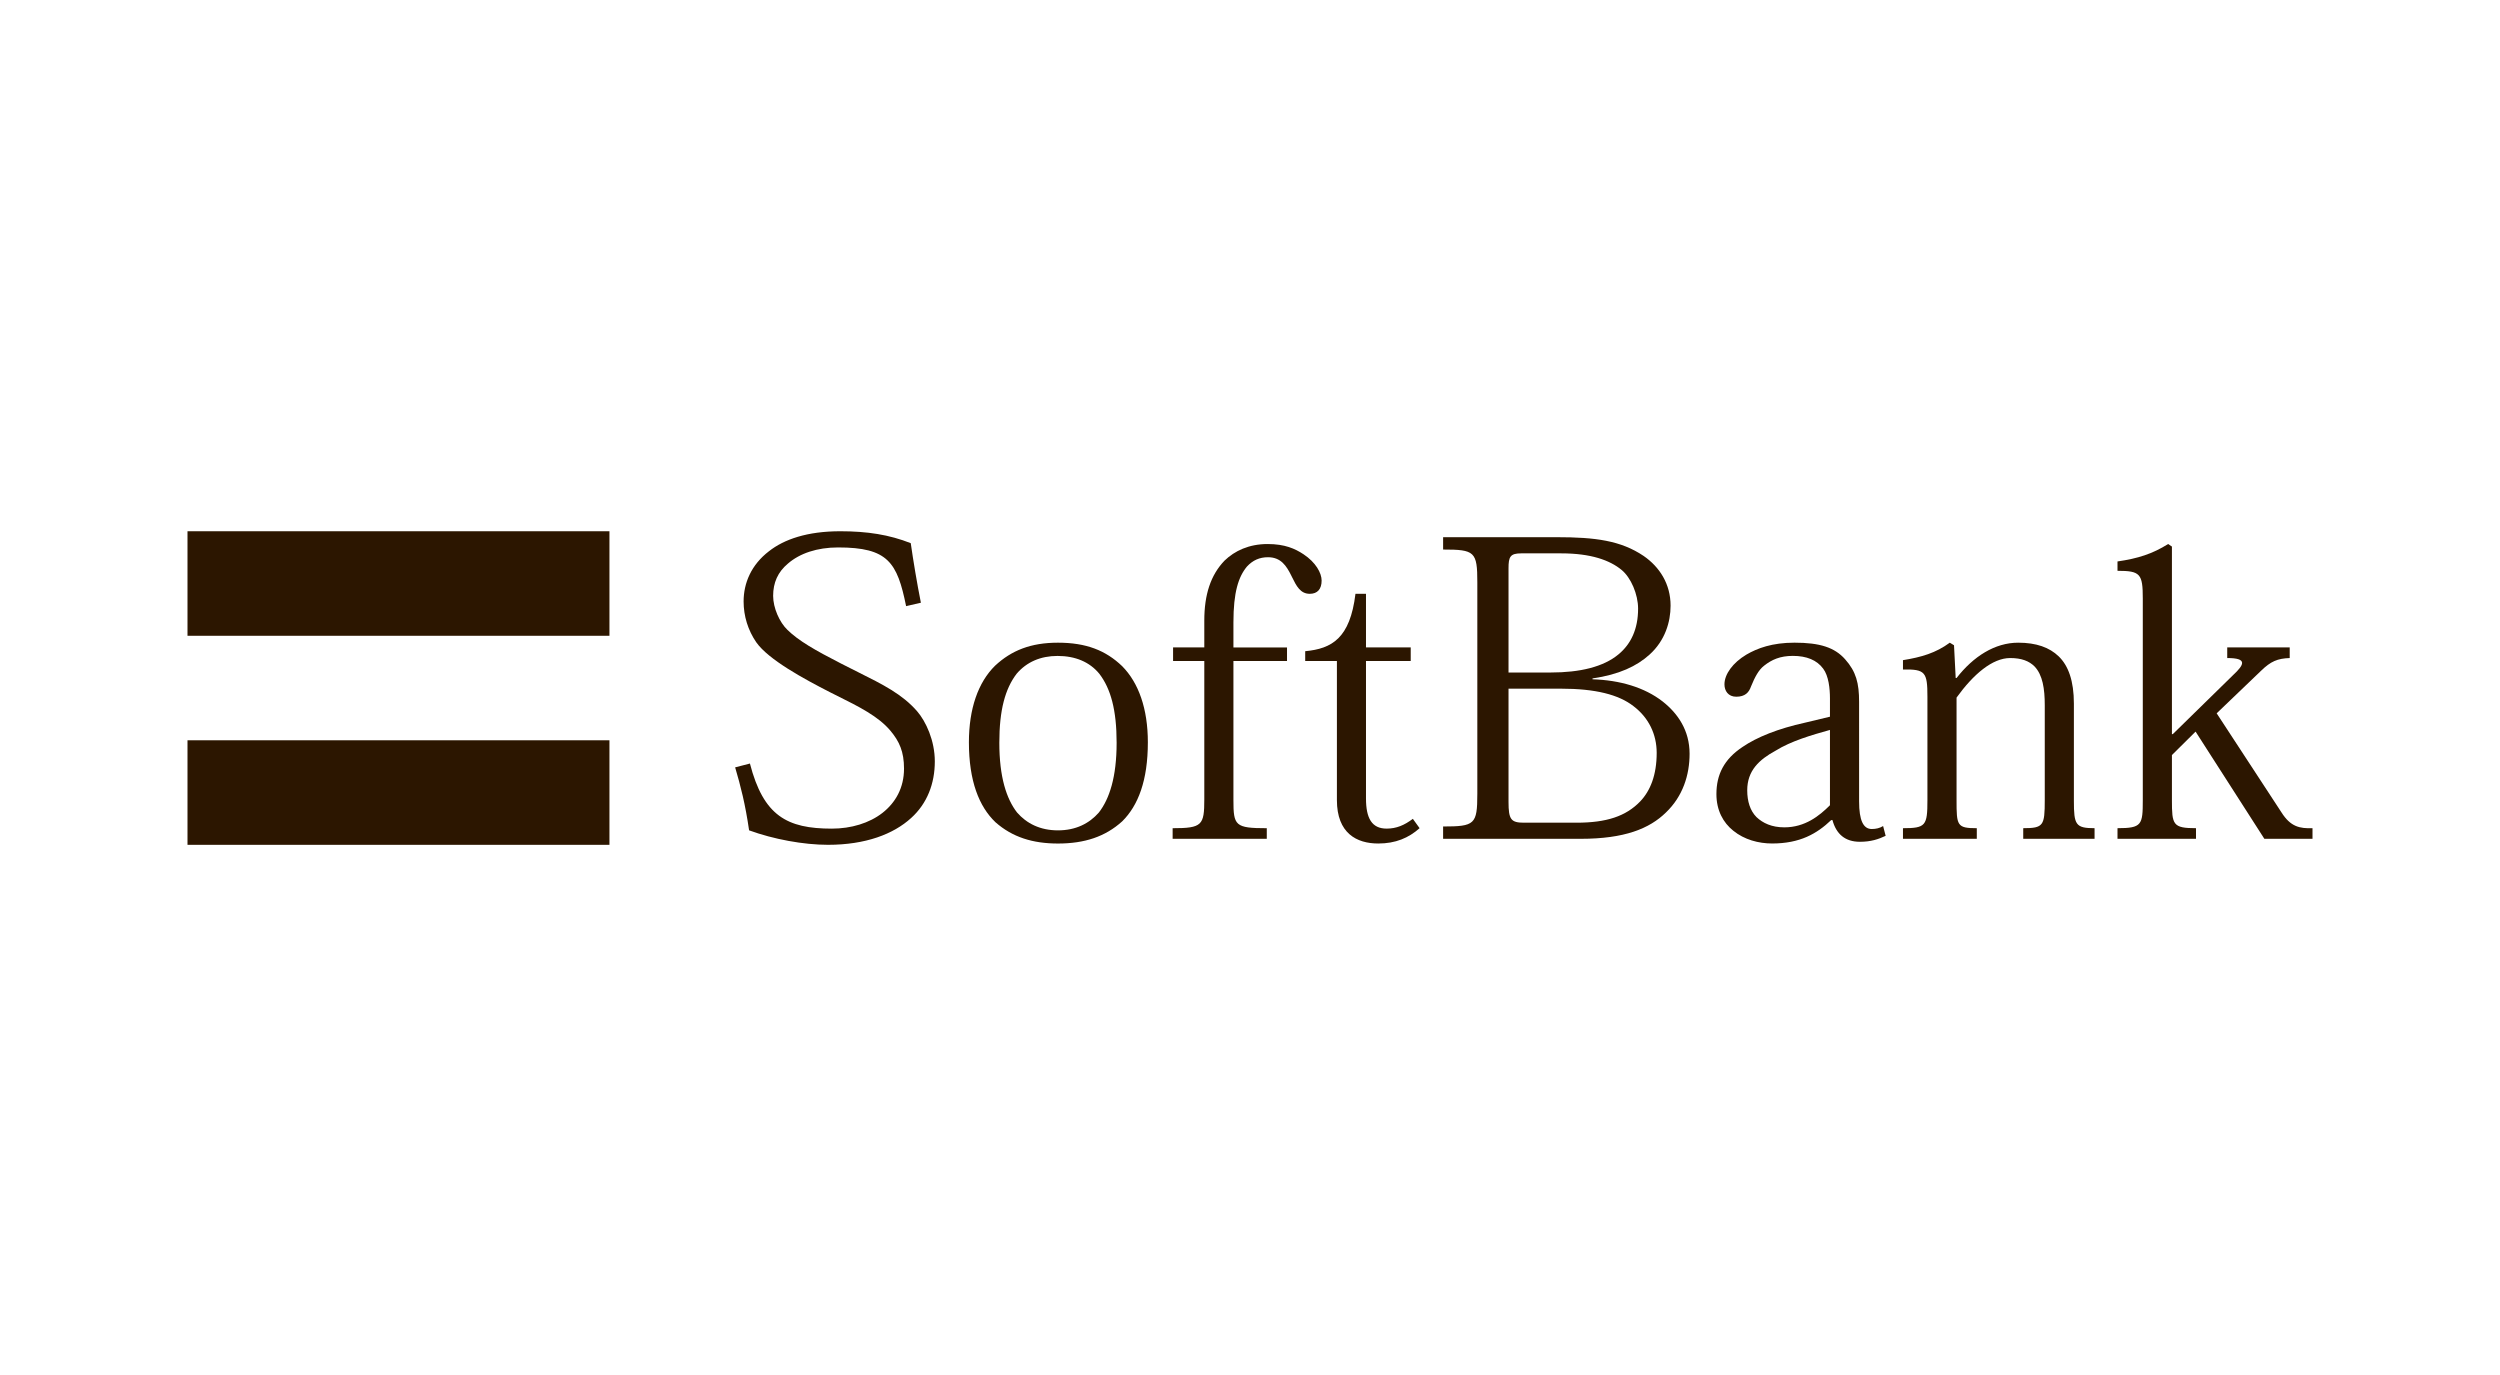 <svg width="240" height="132" viewBox="0 0 240 132" fill="none" xmlns="http://www.w3.org/2000/svg">
<path d="M18 51H58.507V61.035H18V51Z" fill="#2C1600"/>
<path d="M18 71.067H58.507V81.103H18V71.067Z" fill="#2C1600"/>
<path d="M86.986 58.189C86.133 53.982 85.243 52.554 80.462 52.554C78.435 52.554 76.773 53.125 75.642 54.104C74.667 54.918 74.221 55.941 74.221 57.206C74.221 58.351 74.831 59.743 75.602 60.476C76.652 61.499 78.191 62.396 80.744 63.702C81.318 63.998 81.867 64.272 82.391 64.533C84.753 65.712 86.613 66.64 88.038 68.274C88.89 69.258 89.742 71.095 89.742 73.097C89.742 75.221 89.01 77.139 87.47 78.528C85.769 80.079 83.095 81.102 79.488 81.102C77.139 81.102 74.261 80.57 71.913 79.713C71.546 77.181 71.103 75.465 70.574 73.668L71.993 73.299C73.292 78.323 75.558 79.549 79.852 79.549C81.715 79.549 83.457 79.02 84.717 78.038C85.971 77.057 86.786 75.629 86.786 73.79C86.786 72.158 86.337 71.174 85.487 70.156C84.328 68.771 82.458 67.839 80.397 66.813C80.151 66.69 79.902 66.566 79.651 66.439C77.181 65.174 73.777 63.333 72.602 61.66C71.809 60.506 71.385 59.139 71.386 57.739C71.386 55.984 72.114 54.228 73.82 52.919C75.276 51.773 77.503 51 80.665 51C83.258 51 85.362 51.328 87.432 52.144C87.671 53.815 88.038 56.023 88.405 57.862L86.986 58.189Z" fill="#2C1600"/>
<path fill-rule="evenodd" clip-rule="evenodd" d="M93.015 71.259C93.015 74.975 93.987 77.427 95.565 78.935C97.19 80.366 99.134 80.979 101.563 80.979C104.114 80.979 106.101 80.323 107.723 78.856C109.263 77.343 110.194 74.932 110.194 71.258C110.194 68.031 109.304 65.54 107.723 63.947C106.142 62.436 104.276 61.698 101.563 61.698C98.97 61.698 97.107 62.435 95.528 63.907C93.905 65.5 93.015 68.032 93.015 71.259ZM95.935 71.301C95.935 68.156 96.5 66.114 97.594 64.683C98.564 63.543 99.906 62.97 101.524 62.97C103.227 62.97 104.601 63.543 105.537 64.683C106.631 66.114 107.196 68.155 107.196 71.301C107.196 74.608 106.506 76.69 105.494 77.998C104.564 79.062 103.267 79.715 101.564 79.715C99.863 79.715 98.564 79.063 97.636 77.998C96.623 76.69 95.935 74.607 95.935 71.301Z" fill="#2C1600"/>
<path d="M115.613 63.459H112.615V62.153H115.613V59.578C115.613 57.087 116.22 55.207 117.559 53.816C118.528 52.88 119.905 52.227 121.69 52.227C123.35 52.227 124.323 52.674 125.133 53.206C126.308 53.982 126.876 55.003 126.876 55.736C126.876 56.555 126.471 57.006 125.741 57.006C124.827 57.006 124.451 56.244 124.038 55.408C124.011 55.355 123.985 55.302 123.959 55.248C123.51 54.35 122.984 53.494 121.73 53.494C120.919 53.494 120.272 53.778 119.703 54.393C118.894 55.371 118.409 56.842 118.409 59.744V62.154H123.553V63.459H118.409V76.812C118.409 79.266 118.571 79.508 121.611 79.508V80.528H112.573V79.508C115.409 79.508 115.613 79.224 115.613 76.73V63.459Z" fill="#2C1600"/>
<path d="M130.125 57.003C129.604 61.29 127.853 62.272 125.3 62.516V63.456H128.343V76.809C128.343 79.996 130.245 80.977 132.31 80.977C133.972 80.977 135.229 80.444 136.281 79.505L135.633 78.607C134.821 79.221 134.054 79.547 133.117 79.547C131.701 79.547 131.135 78.566 131.135 76.647V63.456H135.429V62.15H131.135V57.003H130.125Z" fill="#2C1600"/>
<path fill-rule="evenodd" clip-rule="evenodd" d="M138.538 79.343C141.573 79.343 141.822 79.138 141.822 76.241H141.823V55.901C141.823 52.957 141.574 52.756 138.539 52.756V51.57H149.438C153.164 51.57 155.596 51.896 157.785 53.368C159.325 54.431 160.376 56.063 160.376 58.145C160.376 59.697 159.851 61.498 158.352 62.845C157.135 63.946 155.435 64.761 152.882 65.129V65.212C155.516 65.294 157.866 65.986 159.606 67.336C161.066 68.478 162.2 70.114 162.2 72.36C162.2 74.402 161.552 76.445 159.933 77.996C158.351 79.548 155.959 80.526 151.745 80.526H138.538V79.343ZM146.033 53.123C144.981 53.123 144.818 53.45 144.818 54.551V64.561H148.87C151.664 64.561 153.933 64.029 155.394 62.804C156.568 61.824 157.257 60.393 157.257 58.434C157.257 57.044 156.569 55.452 155.676 54.715C154.539 53.775 152.72 53.123 149.881 53.123H146.033ZM149.843 66.112H144.818V76.977C144.818 78.692 145.06 78.979 146.317 78.979H151.34C154.219 78.979 156.08 78.367 157.459 76.937C158.432 75.916 159.042 74.403 159.042 72.276C159.042 70.479 158.267 68.89 156.813 67.789C155.394 66.683 153.164 66.112 149.843 66.112Z" fill="#2C1600"/>
<path fill-rule="evenodd" clip-rule="evenodd" d="M177.134 63.293C178.186 64.476 178.473 65.58 178.473 67.376L178.474 76.934C178.474 78.767 178.879 79.585 179.689 79.585C180.087 79.585 180.457 79.503 180.779 79.301L181.022 80.24C180.333 80.566 179.606 80.811 178.551 80.811C177.133 80.811 176.282 80.074 175.915 78.729H175.793C174.42 80.037 172.798 80.975 170.123 80.975C168.828 80.975 167.449 80.609 166.397 79.75C165.422 78.976 164.776 77.789 164.776 76.238C164.776 74.358 165.505 72.888 167.287 71.705C168.665 70.763 170.691 69.948 173.285 69.376L175.676 68.804V67.046C175.676 66.11 175.551 64.884 175.024 64.19C174.421 63.372 173.448 62.965 172.109 62.965C170.893 62.965 170.084 63.329 169.356 63.904C168.829 64.309 168.462 65.004 168.096 65.905C167.895 66.478 167.531 66.885 166.677 66.885C165.906 66.885 165.548 66.316 165.548 65.7C165.548 64.721 166.356 63.618 167.652 62.844C168.705 62.23 170.124 61.697 172.271 61.697C174.702 61.697 176.121 62.15 177.134 63.293ZM171.297 79.425C173.285 79.425 174.66 78.321 175.676 77.303V70.073C173.934 70.559 171.945 71.136 170.446 72.072C168.867 72.93 167.734 73.989 167.734 75.868C167.734 76.935 168.016 77.833 168.622 78.441C169.233 79.018 170.083 79.425 171.297 79.425Z" fill="#2C1600"/>
<path d="M201.078 79.506C199.255 79.506 199.093 79.179 199.093 76.893V67.539C199.093 65.377 198.567 63.906 197.631 63.007C196.741 62.152 195.487 61.698 193.744 61.698C191.515 61.698 189.45 63.008 187.829 65.09H187.746L187.586 61.945L187.18 61.698C185.844 62.681 184.465 63.089 182.685 63.375V64.272C184.829 64.234 185.033 64.519 185.033 66.887V76.811C185.033 79.265 184.871 79.507 182.685 79.507V80.528H189.773V79.507C187.868 79.507 187.829 79.265 187.829 76.811V66.97C189.45 64.722 191.273 63.172 192.976 63.172C194.068 63.172 194.798 63.458 195.325 63.987C196.093 64.804 196.297 66.112 196.297 67.704V76.81C196.297 79.264 196.176 79.506 194.23 79.506V80.526H201.078V79.506Z" fill="#2C1600"/>
<path d="M214.382 64.804L208.587 70.478H208.505V52.47L208.141 52.226C206.642 53.165 205.262 53.612 203.28 53.899V54.798C205.466 54.798 205.708 55.082 205.708 57.451V76.81C205.708 79.179 205.626 79.506 203.28 79.506V80.526H210.816V79.506C208.585 79.506 208.505 79.179 208.505 76.81V72.485L210.776 70.235L217.379 80.526H222V79.506C220.783 79.547 219.892 79.385 219 77.957L212.8 68.478L217.057 64.398C217.986 63.494 218.637 63.212 219.812 63.172V62.151H213.814V63.172C215.761 63.172 215.476 63.786 214.382 64.804Z" fill="#2C1600"/>
</svg>
